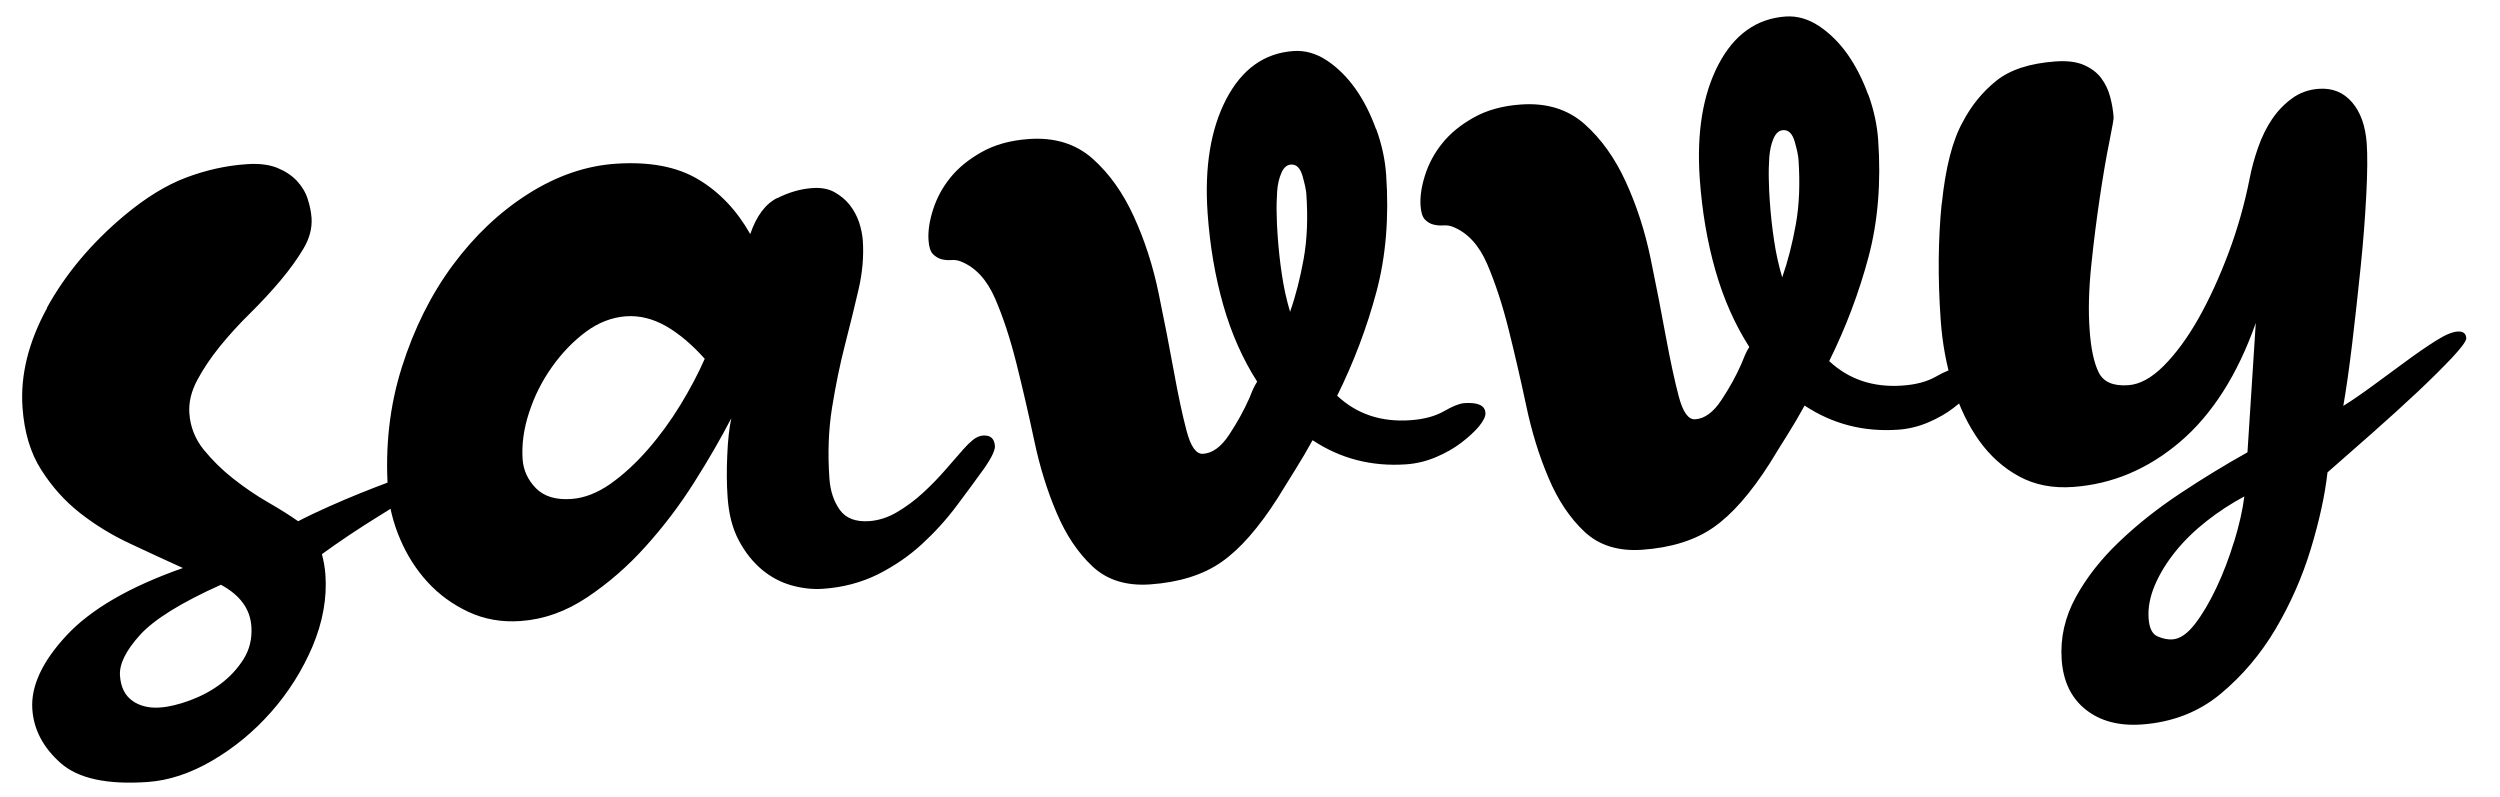 <?xml version="1.0" encoding="UTF-8"?>
<svg xmlns="http://www.w3.org/2000/svg" version="1.1" viewBox="0 0 216.5 69">
  <g>
    <g id="Ebene_1">
      <path d="M193.47,46.9c-.43,1.42-.94,2.75-1.53,4-.59,1.25-1.21,2.3-1.86,3.14-.65.84-1.3,1.29-1.94,1.33-.41.03-.85-.06-1.3-.26-.46-.2-.71-.72-.77-1.54-.07-.94.12-1.91.55-2.92.43-1,1.03-1.97,1.79-2.91.76-.94,1.66-1.81,2.69-2.62,1.03-.81,2.12-1.52,3.26-2.13-.15,1.19-.45,2.49-.88,3.91M168.15,17.61c-.31,3.12-.34,6.47-.09,10.05.14,2.06.5,3.99,1.07,5.81.57,1.82,1.33,3.39,2.28,4.71.95,1.32,2.1,2.35,3.45,3.08,1.35.73,2.9,1.04,4.67.91,3.4-.24,6.5-1.55,9.28-3.92,2.78-2.38,4.96-5.8,6.54-10.28l-.72,11.2c-1.93,1.08-3.87,2.26-5.81,3.55-1.95,1.29-3.71,2.68-5.28,4.18-1.58,1.5-2.84,3.1-3.78,4.82-.94,1.72-1.35,3.52-1.22,5.4.13,1.88.82,3.32,2.07,4.32,1.25,1,2.87,1.44,4.87,1.3,2.64-.19,4.91-1.07,6.81-2.64,1.9-1.58,3.49-3.46,4.78-5.64,1.29-2.19,2.31-4.5,3.05-6.94.74-2.44,1.22-4.64,1.44-6.61,1.17-1.02,2.46-2.16,3.88-3.41,1.42-1.25,2.73-2.45,3.95-3.59,1.22-1.15,2.22-2.15,3.02-3,.79-.85,1.18-1.4,1.17-1.63-.03-.41-.28-.6-.75-.57-.47.03-1.1.3-1.89.8-.79.5-1.65,1.09-2.57,1.77-.93.68-1.88,1.39-2.86,2.1-.98.72-1.84,1.31-2.58,1.77.25-1.43.51-3.24.77-5.41.26-2.17.5-4.37.73-6.6.23-2.23.39-4.32.49-6.27s.11-3.43.04-4.43c-.11-1.53-.53-2.72-1.27-3.58-.74-.86-1.7-1.25-2.87-1.17-.88.06-1.66.34-2.33.83-.67.49-1.25,1.09-1.73,1.8-.48.71-.88,1.52-1.2,2.43-.32.91-.57,1.81-.74,2.71-.44,2.21-1.05,4.38-1.85,6.5-.8,2.12-1.67,4.01-2.61,5.67-.95,1.66-1.94,3.01-2.99,4.06-1.05,1.05-2.07,1.6-3.07,1.67-1.29.09-2.14-.28-2.55-1.1-.41-.83-.68-2.06-.79-3.71-.12-1.64-.07-3.49.14-5.54.21-2.05.46-4.01.74-5.89.28-1.88.55-3.48.82-4.79.26-1.32.39-2.03.38-2.15-.04-.59-.14-1.19-.3-1.79-.16-.61-.42-1.15-.78-1.63-.36-.48-.86-.85-1.49-1.13-.64-.28-1.46-.38-2.46-.31-2.23.16-3.95.72-5.15,1.69-1.2.97-2.16,2.16-2.89,3.56-.89,1.6-1.49,3.95-1.81,7.07M153.18,15.56c-.02-.68,0-1.33.04-1.95.05-.62.17-1.16.37-1.62.2-.46.48-.7.83-.72.47-.03.8.3,1,.99.2.69.31,1.22.33,1.57.14,2.06.07,3.92-.23,5.59-.3,1.67-.69,3.2-1.18,4.6-.31-1.04-.55-2.12-.71-3.23-.17-1.11-.29-2.25-.37-3.42-.04-.53-.07-1.13-.08-1.81M161.78,8.19c-.48-1.32-1.08-2.49-1.79-3.5-.72-1.01-1.54-1.82-2.47-2.44-.93-.61-1.89-.89-2.89-.82-2.52.18-4.46,1.57-5.82,4.17-1.35,2.6-1.89,5.9-1.61,9.89.2,2.82.65,5.46,1.35,7.91.7,2.46,1.68,4.68,2.94,6.65-.16.25-.29.49-.39.74-.1.24-.2.49-.3.73-.46,1.04-1.03,2.08-1.73,3.13-.69,1.05-1.45,1.61-2.27,1.66-.59.04-1.06-.62-1.42-1.98-.36-1.36-.73-3.09-1.12-5.19-.38-2.1-.82-4.34-1.31-6.72-.49-2.38-1.21-4.61-2.15-6.66-.94-2.06-2.13-3.73-3.58-5.02-1.45-1.28-3.29-1.85-5.52-1.69-1.58.11-2.95.49-4.08,1.13-1.14.64-2.04,1.38-2.72,2.23-.68.84-1.17,1.76-1.49,2.76-.32,1-.44,1.88-.39,2.64.04.59.17.99.39,1.21.22.22.47.37.74.43.27.07.55.09.85.07.29-.02.56.02.81.12,1.27.5,2.26,1.57,2.97,3.2.7,1.63,1.32,3.51,1.85,5.62.53,2.12,1.04,4.32,1.53,6.62.48,2.3,1.13,4.4,1.95,6.32.81,1.92,1.85,3.47,3.11,4.65,1.26,1.18,2.92,1.7,4.98,1.56,2.52-.18,4.59-.82,6.19-1.94,1.6-1.11,3.23-2.97,4.88-5.56.53-.86,1.04-1.7,1.55-2.5.5-.8.99-1.63,1.46-2.49,2.41,1.6,5.12,2.3,8.11,2.09.88-.06,1.74-.27,2.57-.62.83-.35,1.57-.77,2.21-1.26.64-.49,1.16-.97,1.54-1.43.38-.47.56-.85.54-1.14-.04-.65-.65-.93-1.83-.85-.41.03-1,.26-1.76.7-.77.44-1.74.7-2.91.78-2.52.18-4.64-.53-6.34-2.12,1.45-2.93,2.58-5.93,3.4-9,.82-3.07,1.1-6.45.84-10.15-.09-1.29-.37-2.6-.85-3.92M110.56,18.54c-.02-.68,0-1.33.04-1.95.04-.62.17-1.16.37-1.62.2-.46.48-.7.83-.72.47-.03.8.3,1,.99.19.69.31,1.22.33,1.57.14,2.06.07,3.92-.23,5.59-.3,1.67-.69,3.21-1.18,4.6-.31-1.04-.55-2.12-.71-3.23-.17-1.11-.29-2.25-.37-3.42-.04-.53-.07-1.13-.08-1.81M119.16,11.17c-.48-1.32-1.07-2.49-1.79-3.5-.72-1.01-1.54-1.82-2.47-2.44-.93-.61-1.89-.88-2.89-.81-2.53.18-4.46,1.57-5.82,4.17-1.35,2.6-1.89,5.9-1.61,9.89.2,2.82.65,5.46,1.35,7.92.7,2.46,1.68,4.68,2.94,6.65-.16.25-.29.49-.39.73-.1.24-.2.49-.3.73-.46,1.04-1.04,2.08-1.73,3.13-.69,1.05-1.45,1.61-2.27,1.66-.59.04-1.06-.62-1.42-1.98-.36-1.36-.73-3.09-1.11-5.19-.38-2.1-.82-4.34-1.31-6.72-.49-2.38-1.21-4.61-2.15-6.66-.94-2.06-2.13-3.73-3.58-5.02-1.45-1.28-3.29-1.85-5.52-1.69-1.58.11-2.95.49-4.08,1.13-1.14.64-2.04,1.38-2.72,2.23-.68.84-1.17,1.76-1.49,2.76-.32,1-.44,1.88-.39,2.64.04.59.17.99.39,1.21.22.22.47.37.74.44.27.07.55.09.85.07.29-.02.56.02.81.12,1.27.5,2.26,1.57,2.97,3.2s1.32,3.51,1.85,5.62c.53,2.12,1.04,4.32,1.53,6.62.48,2.3,1.13,4.4,1.95,6.32.81,1.92,1.85,3.47,3.11,4.65,1.26,1.18,2.92,1.7,4.98,1.56,2.52-.18,4.59-.82,6.19-1.94,1.6-1.11,3.23-2.97,4.88-5.56.53-.86,1.04-1.69,1.55-2.5.5-.8.99-1.63,1.46-2.49,2.41,1.6,5.12,2.3,8.11,2.09.88-.06,1.74-.27,2.57-.62.83-.35,1.57-.77,2.21-1.26.64-.49,1.16-.97,1.54-1.43.38-.47.56-.85.54-1.14-.04-.65-.65-.93-1.83-.85-.41.03-1,.26-1.76.7-.77.44-1.74.7-2.91.78-2.53.18-4.64-.53-6.34-2.12,1.45-2.93,2.58-5.93,3.4-9,.82-3.07,1.1-6.45.84-10.15-.09-1.29-.37-2.6-.85-3.92M58.92,35.07c-.85,1.39-1.79,2.68-2.83,3.87-1.04,1.19-2.12,2.18-3.24,2.97-1.13.79-2.25,1.22-3.36,1.3-1.35.1-2.38-.22-3.08-.93-.7-.72-1.08-1.55-1.15-2.49-.09-1.29.09-2.65.56-4.07.46-1.42,1.12-2.73,1.98-3.94.86-1.21,1.83-2.22,2.93-3.04,1.09-.81,2.26-1.26,3.49-1.35,1.17-.08,2.33.21,3.47.86,1.14.66,2.25,1.6,3.34,2.82-.56,1.28-1.26,2.61-2.11,4M67.32,17.14c-1.03.51-1.81,1.56-2.35,3.13-1.15-2.04-2.64-3.62-4.49-4.73-1.85-1.11-4.24-1.56-7.18-1.36-2.58.18-5.1,1.05-7.56,2.61-2.46,1.56-4.63,3.61-6.52,6.16-1.89,2.55-3.36,5.5-4.42,8.85-1.06,3.35-1.46,6.9-1.2,10.66.1,1.41.45,2.82,1.05,4.22.6,1.41,1.39,2.65,2.38,3.73.99,1.08,2.17,1.94,3.54,2.58,1.37.64,2.88.91,4.52.79,2-.14,3.91-.82,5.74-2.04,1.83-1.22,3.53-2.69,5.09-4.43,1.56-1.73,2.96-3.58,4.21-5.56,1.25-1.97,2.31-3.82,3.2-5.53-.18.84-.3,1.91-.35,3.21-.06,1.3-.05,2.51.03,3.63.1,1.47.42,2.71.97,3.74.54,1.02,1.21,1.86,1.99,2.52.78.65,1.64,1.11,2.57,1.37.93.26,1.84.36,2.72.3,1.76-.12,3.35-.55,4.78-1.26,1.42-.72,2.69-1.59,3.8-2.61,1.11-1.02,2.11-2.12,3-3.31.89-1.18,1.71-2.3,2.47-3.36.59-.87.87-1.48.85-1.83-.05-.65-.39-.95-1.04-.9-.29.02-.58.15-.86.37-.28.23-.56.5-.83.81-.44.5-.96,1.1-1.56,1.79-.6.69-1.25,1.36-1.94,1.99-.69.64-1.44,1.19-2.23,1.66-.79.47-1.6.73-2.42.79-1.18.08-2.02-.24-2.55-.97-.52-.73-.82-1.62-.9-2.68-.16-2.23-.08-4.3.23-6.21.31-1.91.68-3.72,1.12-5.43.44-1.71.83-3.3,1.17-4.77.34-1.47.46-2.88.37-4.23-.04-.53-.15-1.06-.33-1.61-.19-.55-.46-1.04-.81-1.49-.36-.45-.8-.81-1.32-1.1-.52-.29-1.17-.41-1.93-.35-1,.07-2.01.36-3.04.88M11.47,60.69c-.65-.46-1.01-1.18-1.08-2.18-.07-1,.51-2.17,1.74-3.53,1.23-1.35,3.57-2.8,7-4.34,1.65.89,2.54,2.09,2.64,3.62.07,1.06-.16,2-.69,2.84-.53.83-1.19,1.54-1.98,2.13-.79.59-1.67,1.06-2.64,1.42-.98.36-1.85.57-2.61.62-.94.07-1.74-.13-2.39-.58M4.09,26.65c-1.62,2.95-2.34,5.83-2.14,8.65.15,2.11.68,3.91,1.61,5.37.93,1.47,2.05,2.72,3.36,3.75,1.31,1.03,2.76,1.92,4.35,2.66,1.59.75,3.11,1.45,4.57,2.11-4.61,1.62-7.97,3.57-10.08,5.84-2.11,2.27-3.1,4.41-2.96,6.4.12,1.76.94,3.31,2.45,4.65,1.51,1.34,4.03,1.89,7.55,1.64,1.82-.13,3.68-.74,5.58-1.85,1.9-1.11,3.6-2.51,5.1-4.21,1.5-1.7,2.7-3.6,3.59-5.69.88-2.1,1.26-4.17,1.11-6.23-.02-.29-.06-.58-.11-.88-.05-.29-.12-.58-.19-.87.62-.45,1.39-1,2.32-1.62.93-.62,1.83-1.2,2.71-1.74.88-.53,1.62-1.03,2.24-1.48.62-.45.92-.77.91-.95-.04-.59-.39-.86-1.03-.81-.29.02-.79.16-1.48.41-.69.26-1.48.56-2.37.92-.89.36-1.81.75-2.75,1.17s-1.81.83-2.61,1.25c-.68-.48-1.55-1.03-2.59-1.63-1.05-.6-2.05-1.29-3.02-2.05-.97-.76-1.82-1.6-2.57-2.52-.74-.92-1.16-1.97-1.24-3.14-.07-.94.16-1.9.68-2.88.52-.98,1.18-1.95,1.96-2.92.79-.97,1.66-1.93,2.63-2.88.96-.95,1.84-1.9,2.63-2.84.79-.94,1.45-1.86,1.98-2.75.53-.89.76-1.78.7-2.66-.04-.53-.15-1.08-.34-1.66-.19-.58-.51-1.1-.95-1.57-.45-.47-1.02-.84-1.72-1.12-.7-.27-1.57-.38-2.63-.3-1.76.12-3.5.51-5.23,1.16-1.72.65-3.51,1.75-5.35,3.29-2.84,2.38-5.08,5.05-6.7,7.99"></path>
    </g>
  </g>
</svg>
